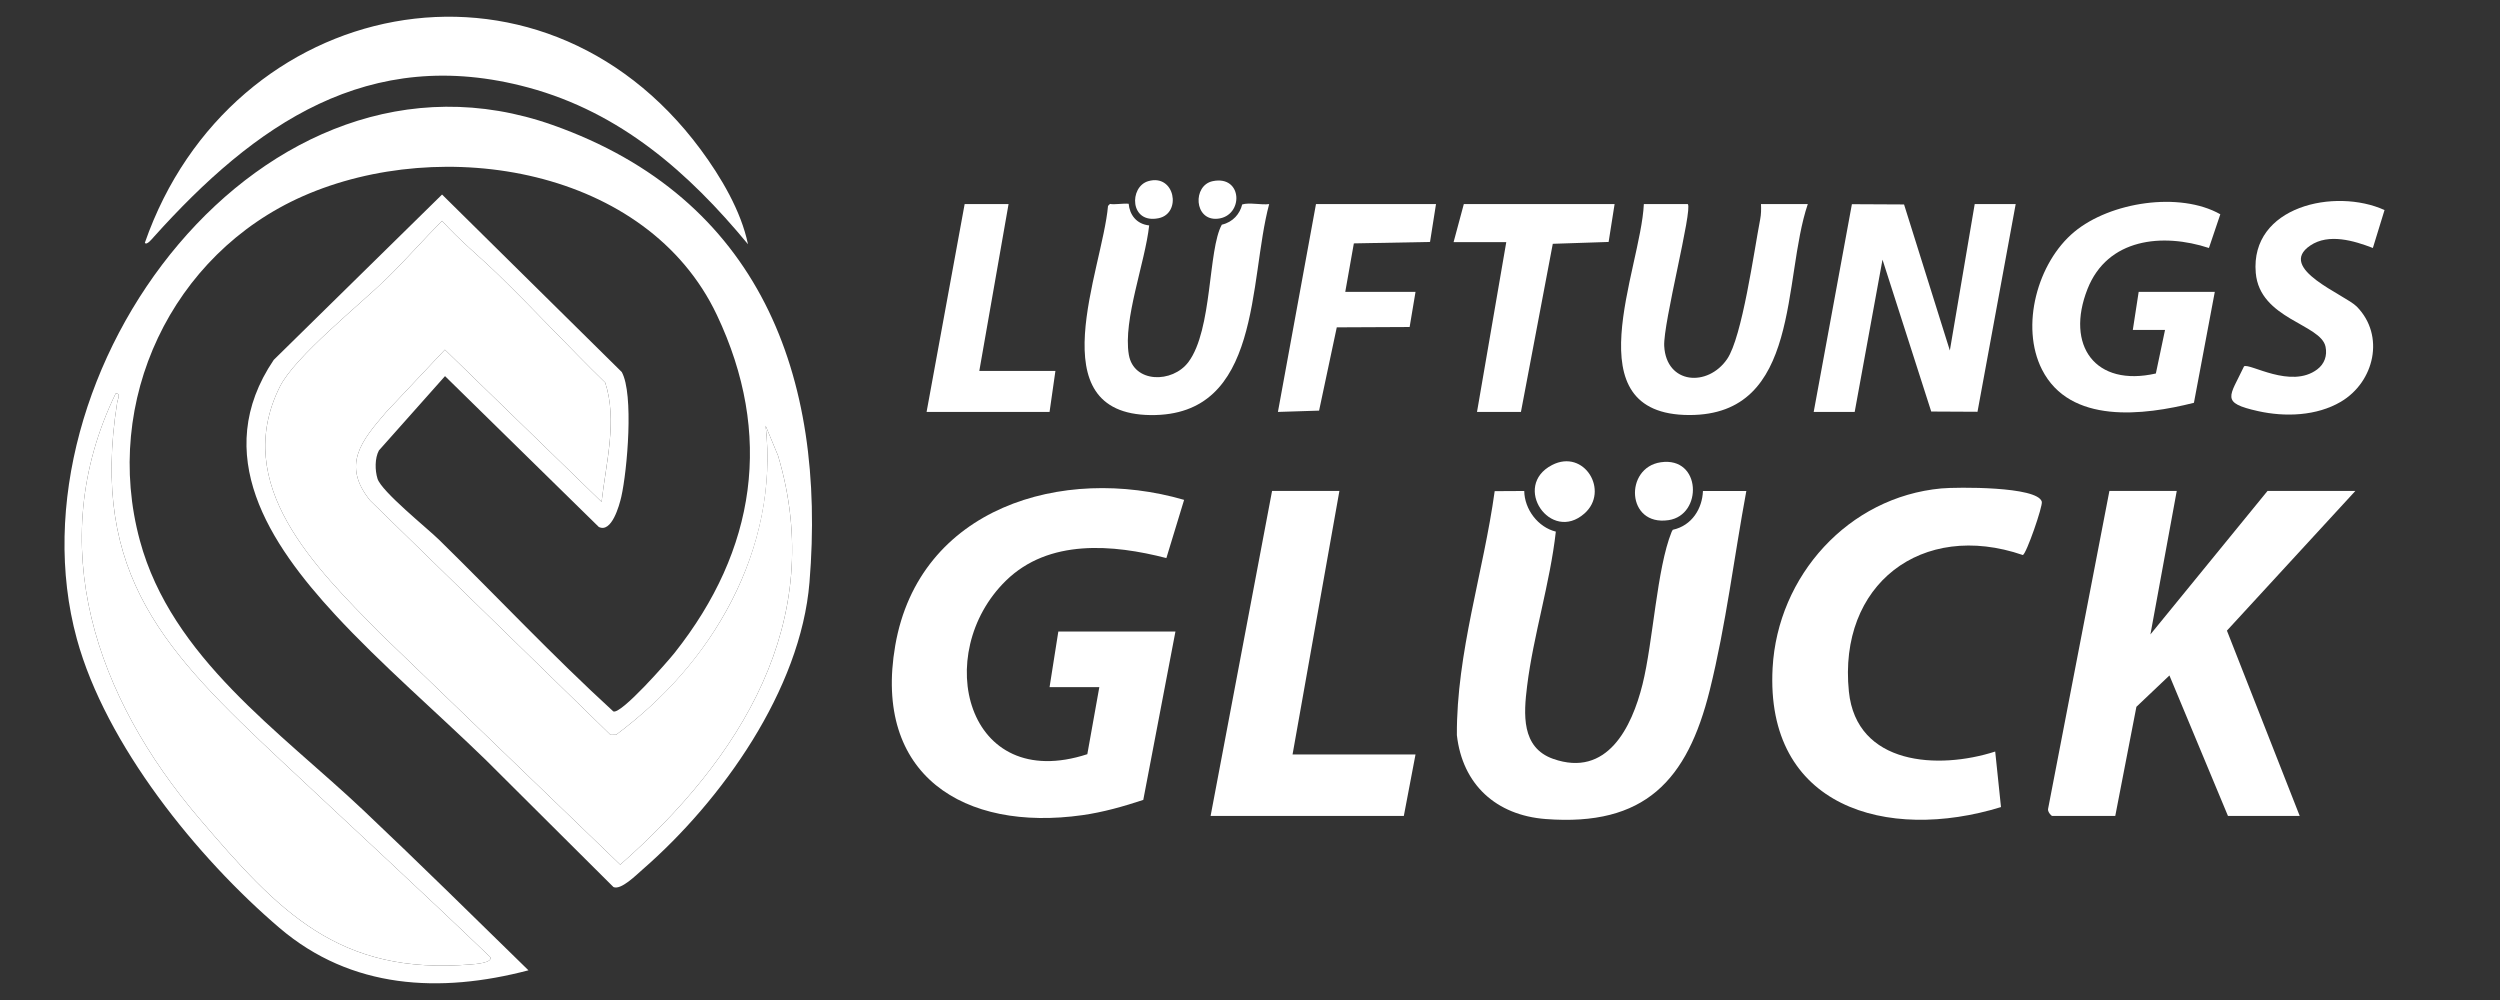 <svg xmlns="http://www.w3.org/2000/svg" xmlns:xlink="http://www.w3.org/1999/xlink" width="500" zoomAndPan="magnify" viewBox="0 0 375 150" height="200" preserveAspectRatio="xMidYMid meet"><rect x="0" y="0" width="375" height="150" fill="#333333" stroke="none"/><defs><clipPath id="1375981c30"><path d="M 9 16 L 122 16 L 122 148 L 9 148 Z M 9 16 " clip-rule="nonzero"></path></clipPath><clipPath id="79baa6f497"><path d="M 72.961 114.078 C 65.594 106.91 57.184 99.688 50.266 92.199 C 40.449 81.566 31.484 68.16 41.059 53.984 L 66.309 29.18 L 93.262 55.801 C 95.094 59.102 94.086 70.57 93.199 74.504 C 92.895 75.84 91.742 79.996 89.82 79.043 L 66.754 56.418 L 56.836 67.57 C 56.211 68.734 56.238 70.551 56.625 71.801 C 57.227 73.734 64.102 79.238 65.883 80.988 C 74.605 89.547 82.977 98.457 91.996 106.711 C 93.141 107.227 100.137 99.258 101.215 97.895 C 113.402 82.5 116.031 65.188 107.531 47.246 C 97.066 25.156 66.379 20.203 45.465 29.414 C 25.738 38.105 15.312 60.16 20.984 81.094 C 25.738 98.645 42 109.719 54.523 121.555 C 62.859 129.441 71.059 137.52 79.27 145.547 C 66 149.031 52.699 148.379 41.934 139.195 C 29.547 128.629 15.855 111.68 11.523 95.828 C 0.66 56.031 39.367 3.367 82.891 18.75 C 113.891 29.707 123.98 56.309 121.422 87.359 C 120.098 103.469 108.277 120.074 96.402 130.41 C 95.398 131.289 93.125 133.562 92.016 133.055 L 72.969 114.09 Z M 74.719 41.18 C 71.949 38.484 68.898 36.023 66.309 33.129 C 63.52 35.934 60.859 38.98 58.031 41.75 C 53.984 45.711 44.242 53.484 41.988 57.984 C 34.613 72.73 47.367 85.156 56.855 94.84 L 93.035 129.699 C 110.988 113.891 124.129 93.227 116.707 68.352 L 114.84 63.859 C 115.891 73 113.926 82.016 109.734 90.152 C 105.539 98.289 99.602 104.836 92.426 110.211 L 91.566 110.219 L 55.527 75.086 C 51.188 69.707 54.246 66.102 57.91 61.828 L 66.734 52.453 L 90.238 75.277 C 90.895 69.496 92.641 63.012 90.777 57.383 C 85.352 52.109 80.16 46.465 74.719 41.18 Z M 42.191 114.109 C 24.953 97.926 13.457 86.328 17.578 60.363 C 17.652 59.902 18.168 58.934 17.348 59.035 C 6.328 81.754 14.496 104.707 29.848 122.719 C 41.793 136.73 50.758 146.336 70.695 144.66 C 71.211 144.617 73.902 144.434 73.551 143.578 C 63.23 133.66 52.633 123.914 42.191 114.109 Z M 42.191 114.109 " clip-rule="nonzero"></path></clipPath><clipPath id="d1ee57047d"><path d="M 21 2 L 113 2 L 113 37 L 21 37 Z M 21 2 " clip-rule="nonzero"></path></clipPath><clipPath id="65263c5d4c"><path d="M 112.195 36.633 C 103.301 25.859 93.066 16.875 79.266 13.137 C 55.246 6.637 38.18 18.727 23.066 35.543 C 22.895 35.73 21.98 36.895 21.73 36.41 C 34.629 -0.621 80.855 -10.324 105.102 22.434 C 108.133 26.535 111.172 31.648 112.195 36.633 Z M 112.195 36.633 " clip-rule="nonzero"></path></clipPath></defs><g clip-path="url(#1375981c30)"><g clip-path="url(#79baa6f497)"><path fill="#ffffff" d="M 0.66 3.367 L 0.66 149.031 L 124.129 149.031 L 124.129 3.367 Z M 0.66 3.367 " fill-opacity="1" fill-rule="nonzero"></path></g></g><g clip-path="url(#d1ee57047d)"><g clip-path="url(#65263c5d4c)"><path fill="#ffffff" d="M 21.73 0 L 21.73 36.895 L 112.195 36.895 L 112.195 0 Z M 21.73 0 " fill-opacity="1" fill-rule="nonzero"></path></g></g><path fill="#ffffff" d="M 74.719 41.18 C 80.16 46.465 85.352 52.109 90.777 57.383 C 92.641 63.012 90.887 69.496 90.238 75.277 L 66.734 52.453 L 57.91 61.828 C 54.246 66.102 51.188 69.703 55.527 75.086 L 91.566 110.219 L 92.426 110.211 C 99.602 104.836 105.609 98.156 109.734 90.152 C 113.855 82.152 115.891 73 114.84 63.859 L 116.707 68.352 C 124.129 93.227 110.992 113.891 93.035 129.699 L 56.855 94.84 C 47.367 85.156 34.613 72.73 41.988 57.984 C 44.242 53.484 53.98 45.711 58.031 41.75 C 60.859 38.98 63.52 35.934 66.309 33.129 C 68.898 36.023 71.949 38.484 74.719 41.18 Z M 74.719 41.18 " fill-opacity="1" fill-rule="nonzero"></path><path fill="#ffffff" d="M 42.191 114.109 C 52.633 123.914 63.23 133.66 73.551 143.578 C 73.902 144.438 71.211 144.621 70.695 144.66 C 50.758 146.336 41.801 136.73 29.848 122.719 C 14.496 104.707 6.328 81.75 17.348 59.035 C 18.168 58.934 17.652 59.902 17.578 60.363 C 13.453 86.328 24.953 97.926 42.191 114.109 Z M 42.191 114.109 " fill-opacity="1" fill-rule="nonzero"></path><path fill="#ffffff" d="M 174.957 83.707 L 177.617 74.98 C 159.348 69.672 137.859 76.176 134.285 96.832 C 130.922 116.266 144.582 124.789 162.363 122.273 C 165.445 121.84 168.539 120.965 171.492 119.984 L 176.316 94.73 L 158.75 94.73 L 157.434 103.074 L 164.898 103.074 L 163.098 113.129 C 144.883 119.07 139.719 98.016 150.895 87.094 C 157.328 80.805 166.945 81.648 174.957 83.711 Z M 174.957 83.707 " fill-opacity="1" fill-rule="nonzero"></path><path fill="#ffffff" d="M 340.125 73.645 L 322.562 95.164 L 326.512 73.645 L 316.41 73.645 L 307.211 121.336 C 307.113 121.703 307.652 122.391 307.848 122.391 L 317.289 122.391 L 320.461 106.02 L 325.414 101.32 L 334.195 122.391 L 344.957 122.391 L 334.039 94.594 L 353.301 73.645 Z M 340.125 73.645 " fill-opacity="1" fill-rule="nonzero"></path><path fill="#ffffff" d="M 291.215 73.262 C 277.246 74.547 266.641 86.387 265.891 100.195 C 264.758 121.059 283.027 126.34 300.148 121.062 L 299.281 112.73 C 290.781 115.48 278.461 114.816 277.332 103.723 C 275.699 87.672 288.262 78.035 303.426 83.254 C 303.941 83.125 306.449 75.895 306.27 75.254 C 305.617 72.926 293.469 73.059 291.219 73.262 Z M 291.215 73.262 " fill-opacity="1" fill-rule="nonzero"></path><path fill="#ffffff" d="M 200.91 73.645 L 190.809 73.645 L 181.59 122.391 L 210.574 122.391 L 212.328 113.168 L 193.883 113.168 Z M 200.91 73.645 " fill-opacity="1" fill-rule="nonzero"></path><path fill="#ffffff" d="M 282.375 38.945 L 289.684 61.73 L 296.625 61.766 L 302.355 30.605 L 296.207 30.605 L 292.477 52.574 L 285.609 30.668 L 277.785 30.629 L 272.055 61.789 L 278.203 61.789 Z M 282.375 38.945 " fill-opacity="1" fill-rule="nonzero"></path><path fill="#ffffff" d="M 329.09 60.414 L 332.219 43.781 L 320.801 43.781 L 319.922 49.492 L 324.754 49.492 C 324.754 49.492 323.379 56.023 323.379 56.023 C 314.281 58.09 309.785 51.832 313.125 43.352 C 316.125 35.746 324.375 34.914 331.34 37.199 L 333.047 32.141 C 326.949 28.691 316.535 30.297 311.141 34.781 C 305.625 39.359 303 48.934 306.301 55.438 C 310.492 63.688 321.57 62.324 329.094 60.418 Z M 329.09 60.414 " fill-opacity="1" fill-rule="nonzero"></path><path fill="#ffffff" d="M 264.148 30.605 C 264.184 31.375 264.176 32.141 264.027 32.898 C 263.117 37.594 261.328 50.559 259.07 53.855 C 256.16 58.098 249.949 57.641 249.633 51.918 C 249.445 48.531 253.93 31.375 253.168 30.605 L 246.578 30.605 C 246.121 40.512 235.809 62.219 253.387 62.254 C 270.191 62.289 267.355 41.828 271.172 30.605 L 264.145 30.605 Z M 264.148 30.605 " fill-opacity="1" fill-rule="nonzero"></path><path fill="#ffffff" d="M 346.555 36.82 C 349.312 34.969 353.109 36.105 355.93 37.199 L 357.68 31.508 C 350.289 28.141 337.512 30.918 338.363 40.926 C 338.957 47.883 348.129 48.586 348.832 52.012 C 349.105 53.348 348.68 54.582 347.582 55.41 C 343.652 58.379 337.441 54.426 336.605 54.949 C 334.441 59.543 333 60.395 338.711 61.668 C 342.762 62.574 347.492 62.402 351.117 60.27 C 356.16 57.301 357.789 50.336 353.516 45.988 C 351.75 44.191 341.41 40.277 346.555 36.82 Z M 346.555 36.82 " fill-opacity="1" fill-rule="nonzero"></path><path fill="#ffffff" d="M 191.688 61.789 L 197.863 61.594 L 200.516 49.102 L 211.445 49.051 L 212.328 43.781 L 201.789 43.781 L 203.078 36.508 L 214.504 36.293 L 215.402 30.605 L 197.398 30.605 Z M 191.688 61.789 " fill-opacity="1" fill-rule="nonzero"></path><path fill="#ffffff" d="M 221.551 61.789 L 228.141 61.789 L 232.918 36.57 L 241.293 36.293 L 242.191 30.605 L 219.574 30.605 L 218.039 36.316 L 225.941 36.316 Z M 221.551 61.789 " fill-opacity="1" fill-rule="nonzero"></path><path fill="#ffffff" d="M 158.312 55.641 L 146.895 55.641 L 151.285 30.605 L 144.699 30.605 L 138.988 61.789 L 157.434 61.789 Z M 158.312 55.641 " fill-opacity="1" fill-rule="nonzero"></path><path fill="#ffffff" d="M 232.809 69.754 C 226.719 72.898 232.594 81.516 237.668 77.023 C 241.473 73.66 237.633 67.258 232.809 69.754 Z M 232.809 69.754 " fill-opacity="1" fill-rule="nonzero"></path><path fill="#ffffff" d="M 250.285 78.023 C 255.438 77.258 255.219 68.453 249.117 69.34 C 243.629 70.141 243.938 78.969 250.285 78.023 Z M 250.285 78.023 " fill-opacity="1" fill-rule="nonzero"></path><path fill="#ffffff" d="M 173.797 32.73 C 177.305 32.004 176.238 26.016 172.242 27.172 C 169.34 28.016 169.441 33.629 173.797 32.73 Z M 173.797 32.73 " fill-opacity="1" fill-rule="nonzero"></path><path fill="#ffffff" d="M 182.641 32.809 C 186.566 32.434 186.445 26.242 181.914 27.172 C 178.855 27.801 179.09 33.145 182.641 32.809 Z M 182.641 32.809 " fill-opacity="1" fill-rule="nonzero"></path><path fill="#ffffff" d="M 250.918 79.461 C 250.848 79.566 250.785 79.676 250.742 79.785 C 248.523 85.273 247.969 96.262 246.379 102.648 C 244.766 109.125 241.059 116.68 232.969 113.828 C 228.156 112.129 228.551 107.07 229.066 102.906 C 230.004 95.297 232.516 87.453 233.375 79.742 C 230.703 79.09 228.676 76.402 228.637 73.648 L 224.203 73.672 C 222.527 85.828 218.461 97.965 218.531 110.266 C 219.367 117.688 224.43 122.289 231.852 122.855 C 246.707 123.992 253.098 117.094 256.465 103.52 C 258.895 93.746 260.113 83.551 261.949 73.652 L 255.441 73.652 C 255.348 76.246 253.82 78.836 250.914 79.469 Z M 250.918 79.461 " fill-opacity="1" fill-rule="nonzero"></path><path fill="#ffffff" d="M 172.582 62.262 C 189.305 62.449 187.281 42.102 190.375 30.613 C 189.188 30.773 187.414 30.332 186.328 30.668 C 185.988 32.059 184.965 33.312 183.273 33.703 C 181.188 37.441 181.887 49.438 178.27 54.297 C 175.867 57.52 170.047 57.48 169.324 53.203 C 168.434 47.973 171.773 39.383 172.375 33.812 C 170.422 33.609 169.438 32.16 169.301 30.566 C 168.547 30.469 167.16 30.734 166.496 30.586 L 166.203 30.887 C 165.359 40.512 155.684 62.074 172.59 62.262 Z M 172.582 62.262 " fill-opacity="1" fill-rule="nonzero"></path></svg>